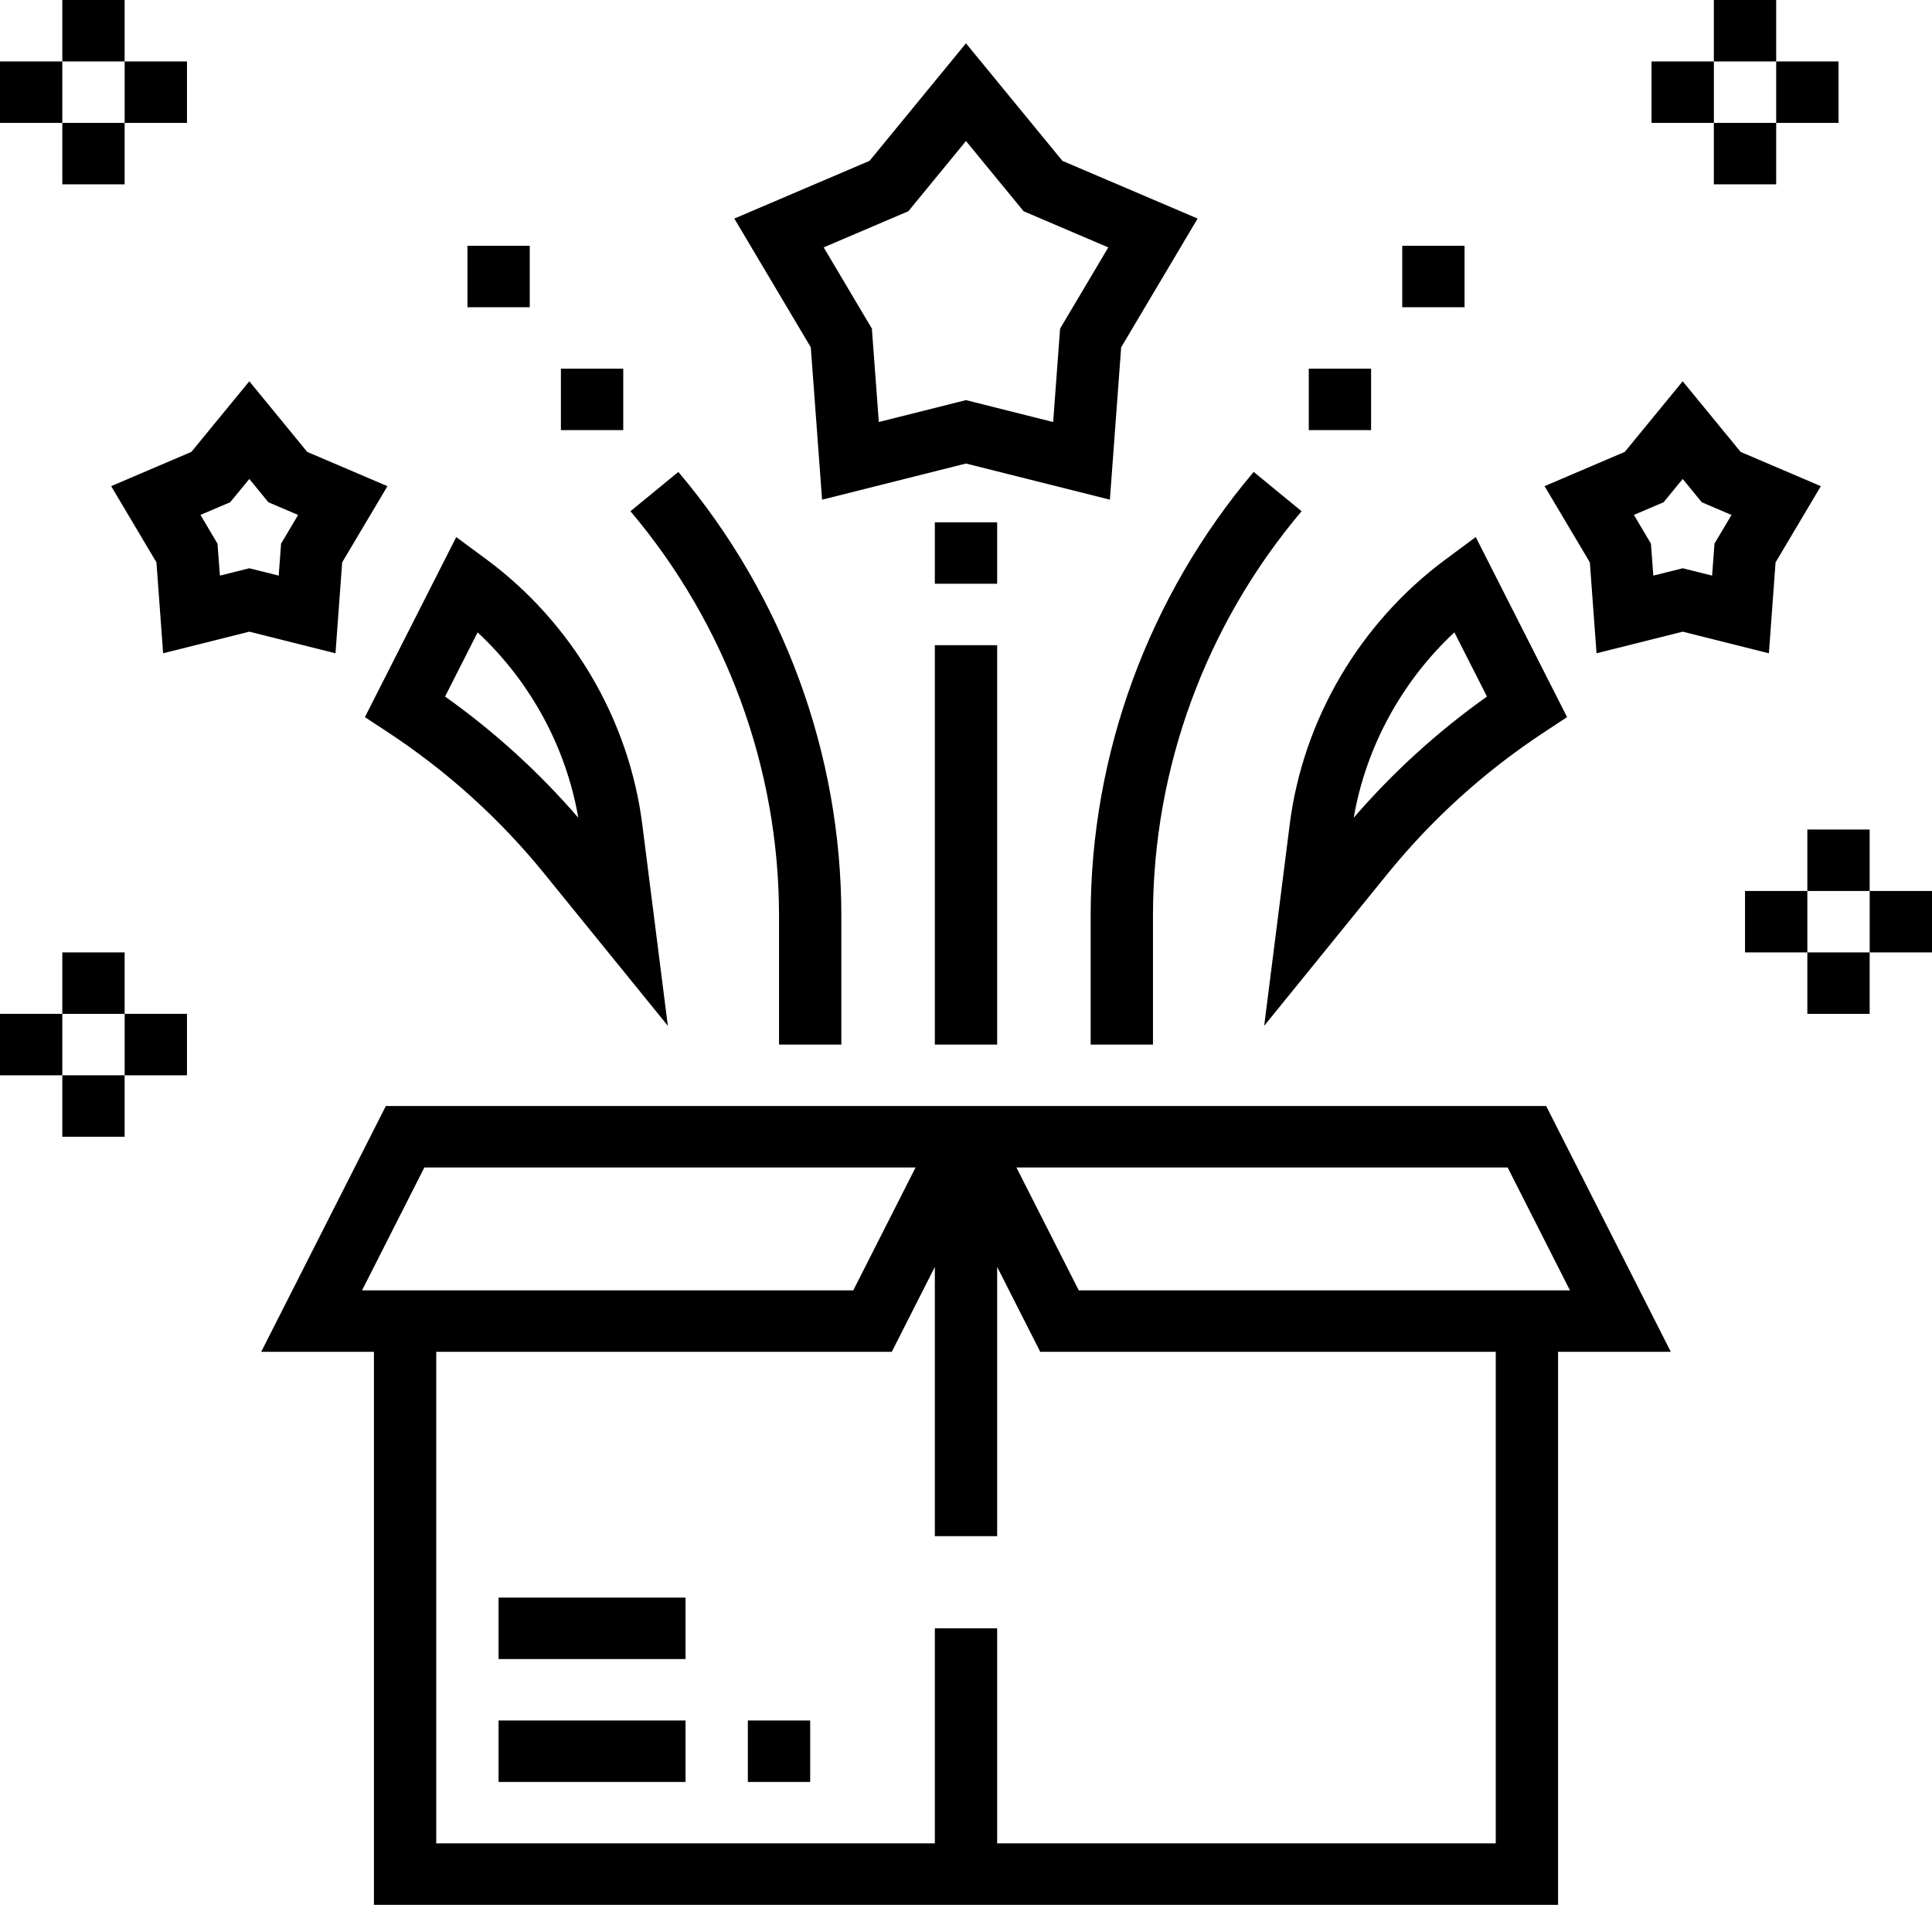 <svg width="71" height="70" viewBox="0 0 71 70" fill="none" xmlns="http://www.w3.org/2000/svg">
<g clip-path="url(#clip0_648_346)">
<path d="M56.821 40.645H14.179L9.599 49.677H13.742V70H57.258V49.677H61.401L56.821 40.645ZM55.405 42.903L57.695 47.419H39.644L37.353 42.903H55.405ZM15.595 42.903H33.647L31.357 47.419H13.305L15.595 42.903ZM54.968 67.742H36.645V59.839H34.355V67.742H16.032V49.677H32.773L34.355 46.557V56.452H36.645V46.557L38.228 49.677H54.968V67.742Z" fill="#000000"/>
<path d="M18.322 58.71H25.193V60.968H18.322V58.71Z" fill="#000000"/>
<path d="M18.322 63.226H25.193V65.484H18.322V63.226Z" fill="#000000"/>
<path d="M27.483 63.226H29.774V65.484H27.483V63.226Z" fill="#000000"/>
<path d="M30.211 18.363L35.499 17.034L40.788 18.362L41.202 12.763L44.012 8.032L39.043 5.911L35.499 1.592L31.955 5.911L26.986 8.032L29.796 12.763L30.211 18.363ZM33.382 7.762L35.499 5.182L37.617 7.763L40.729 9.092L38.958 12.076L38.703 15.509L35.499 14.704L32.296 15.508L32.041 12.075L30.27 9.091L33.382 7.762Z" fill="#000000"/>
<path d="M12.574 20.667L14.238 17.866L11.29 16.607L9.162 14.011L7.033 16.606L4.085 17.865L5.749 20.666L5.995 24.007L9.162 23.213L12.329 24.008L12.574 20.667ZM10.33 19.978L10.242 21.153L9.162 20.883L8.082 21.153L7.993 19.978L7.367 18.922L8.459 18.456L9.162 17.601L9.863 18.458L10.955 18.924L10.33 19.978Z" fill="#000000"/>
<path d="M65.251 20.667L66.915 17.866L63.967 16.607L61.838 14.011L59.71 16.606L56.762 17.865L58.426 20.666L58.672 24.007L61.838 23.213L65.006 24.008L65.251 20.667ZM63.006 19.978L62.919 21.153L61.838 20.883L60.759 21.153L60.671 19.978L60.045 18.922L61.137 18.456L61.838 17.601L62.54 18.458L63.632 18.924L63.006 19.978Z" fill="#000000"/>
<path d="M14.252 26.907C16.432 28.341 18.37 30.091 20.007 32.11L24.543 37.697L23.604 30.3C23.114 26.437 21.022 22.882 17.864 20.547L16.767 19.737L13.41 26.354L14.252 26.907ZM17.552 23.238C19.489 25.044 20.802 27.449 21.252 30.051C19.806 28.376 18.165 26.883 16.356 25.597L17.552 23.238Z" fill="#000000"/>
<path d="M47.396 30.3L46.458 37.697L50.994 32.108C52.632 30.09 54.568 28.34 56.749 26.906L57.589 26.353L54.233 19.735L53.136 20.549C49.978 22.883 47.885 26.437 47.396 30.3V30.3ZM54.645 25.597C52.836 26.883 51.194 28.375 49.748 30.051C50.199 27.449 51.512 25.044 53.448 23.238L54.645 25.597Z" fill="#000000"/>
<path d="M40.081 38.387H42.371V33.657C42.371 28.233 44.31 22.954 47.833 18.787L46.072 17.342C42.209 21.914 40.081 27.708 40.081 33.657V38.387Z" fill="#000000"/>
<path d="M48.097 13.548H50.387V15.806H48.097V13.548Z" fill="#000000"/>
<path d="M51.532 9.032H53.822V11.29H51.532V9.032Z" fill="#000000"/>
<path d="M28.629 38.387H30.919V33.657C30.919 27.706 28.792 21.914 24.929 17.342L23.169 18.787C26.691 22.954 28.629 28.233 28.629 33.657V38.387Z" fill="#000000"/>
<path d="M20.613 13.548H22.904V15.806H20.613V13.548Z" fill="#000000"/>
<path d="M17.178 9.032H19.468V11.29H17.178V9.032Z" fill="#000000"/>
<path d="M34.355 19.194H36.645V21.452H34.355V19.194Z" fill="#000000"/>
<path d="M34.355 23.71H36.645V38.387H34.355V23.71Z" fill="#000000"/>
<path d="M66.419 30.484H68.709V32.742H66.419V30.484Z" fill="#000000"/>
<path d="M66.419 35H68.709V37.258H66.419V35Z" fill="#000000"/>
<path d="M68.71 32.742H71V35H68.71V32.742Z" fill="#000000"/>
<path d="M64.129 32.742H66.419V35H64.129V32.742Z" fill="#000000"/>
<path d="M62.983 0H65.274V2.258H62.983V0Z" fill="#000000"/>
<path d="M62.983 4.516H65.274V6.774H62.983V4.516Z" fill="#000000"/>
<path d="M65.274 2.258H67.565V4.516H65.274V2.258Z" fill="#000000"/>
<path d="M60.693 2.258H62.984V4.516H60.693V2.258Z" fill="#000000"/>
<path d="M2.29 35H4.58V37.258H2.29V35Z" fill="#000000"/>
<path d="M2.29 39.516H4.58V41.774H2.29V39.516Z" fill="#000000"/>
<path d="M4.581 37.258H6.871V39.516H4.581V37.258Z" fill="#000000"/>
<path d="M0 37.258H2.29V39.516H0V37.258Z" fill="#000000"/>
<path d="M2.29 0H4.58V2.258H2.29V0Z" fill="#000000"/>
<path d="M2.29 4.516H4.58V6.774H2.29V4.516Z" fill="#000000"/>
<path d="M4.581 2.258H6.871V4.516H4.581V2.258Z" fill="#000000"/>
<path d="M0 2.258H2.29V4.516H0V2.258Z" fill="#000000"/>
</g>
<defs>
<clipPath id="clip0_648_346">
<rect width="71" height="70" fill="white"/>
</clipPath>
</defs>
</svg>
